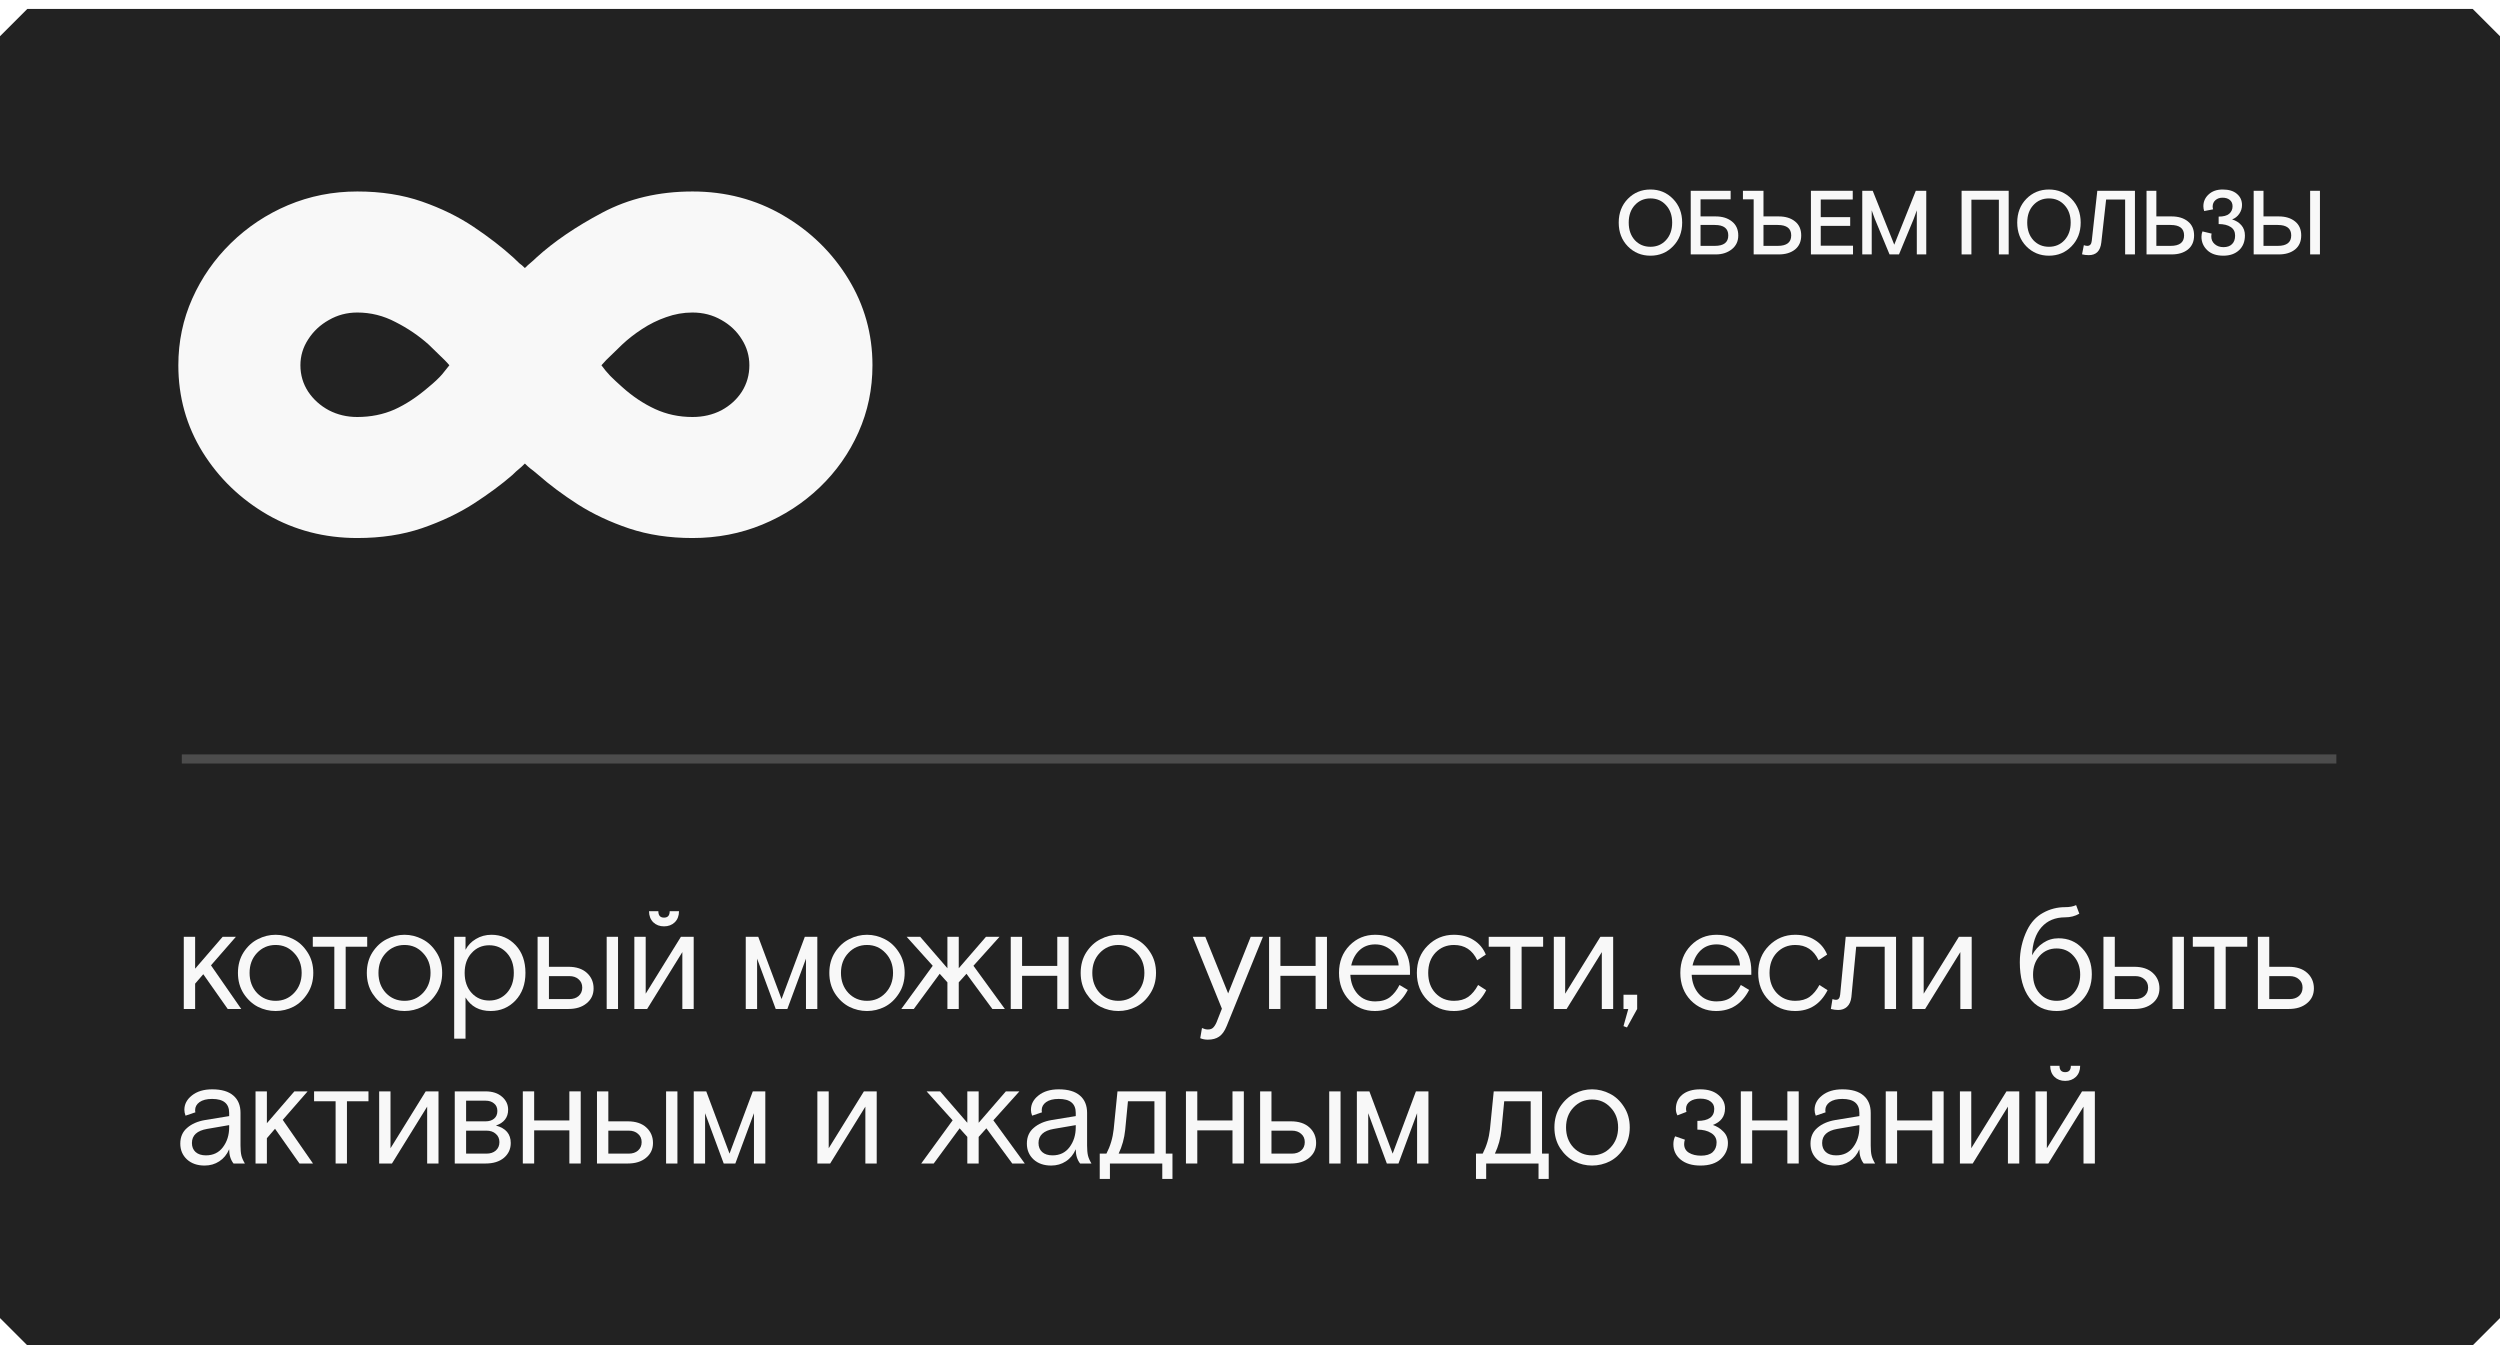 <?xml version="1.0" encoding="UTF-8"?> <svg xmlns="http://www.w3.org/2000/svg" width="275" height="148" viewBox="0 0 275 148" fill="none"> <g clip-path="url(#clip0_1755_317)" filter="url(#filter0_b_1755_317)"> <path fill-rule="evenodd" clip-rule="evenodd" d="M3 0.986H272L275 3.986V144.986L272 147.986H3L0 144.986V3.986L3 0.986Z" fill="#222222"></path> <path d="M39.303 21.063C41.92 21.063 44.291 21.433 46.415 22.172C48.539 22.912 50.436 23.841 52.105 24.96C53.774 26.079 55.234 27.208 56.486 28.346C56.77 28.63 56.988 28.839 57.14 28.971C57.311 29.085 57.51 29.256 57.737 29.484C57.965 29.256 58.183 29.057 58.392 28.886C58.619 28.697 58.818 28.516 58.989 28.346C60.923 26.582 63.342 24.932 66.243 23.396C69.164 21.841 72.473 21.063 76.171 21.063C79.813 21.063 83.132 21.935 86.128 23.68C89.125 25.425 91.514 27.748 93.297 30.65C95.08 33.552 95.971 36.728 95.971 40.18C95.971 42.797 95.459 45.253 94.435 47.548C93.411 49.843 91.989 51.862 90.168 53.607C88.347 55.352 86.242 56.718 83.853 57.704C81.463 58.69 78.903 59.183 76.171 59.183C73.63 59.183 71.307 58.832 69.202 58.131C67.116 57.429 65.238 56.547 63.569 55.485C61.919 54.423 60.468 53.342 59.217 52.242C58.818 51.901 58.524 51.663 58.335 51.531C58.164 51.398 57.965 51.218 57.737 50.99C57.453 51.275 57.225 51.483 57.055 51.616C56.884 51.749 56.656 51.957 56.372 52.242C55.196 53.266 53.774 54.319 52.105 55.4C50.455 56.462 48.558 57.362 46.415 58.102C44.291 58.823 41.92 59.183 39.303 59.183C35.7 59.183 32.409 58.33 29.432 56.623C26.454 54.897 24.074 52.602 22.291 49.738C20.509 46.856 19.617 43.67 19.617 40.18C19.617 37.582 20.129 35.135 21.153 32.84C22.177 30.546 23.59 28.516 25.392 26.753C27.213 24.97 29.308 23.576 31.679 22.571C34.069 21.566 36.61 21.063 39.303 21.063ZM33.045 40.18C33.045 41.242 33.329 42.209 33.898 43.082C34.467 43.935 35.226 44.618 36.174 45.13C37.122 45.623 38.165 45.87 39.303 45.87C40.782 45.87 42.148 45.594 43.4 45.044C44.651 44.476 45.903 43.651 47.155 42.57C47.781 42.057 48.274 41.593 48.634 41.176C48.994 40.739 49.26 40.407 49.431 40.18C49.203 39.895 48.776 39.459 48.15 38.871C47.544 38.283 47.212 37.961 47.155 37.904C46.074 36.937 44.86 36.112 43.513 35.429C42.186 34.727 40.782 34.377 39.303 34.377C38.165 34.377 37.122 34.652 36.174 35.202C35.226 35.733 34.467 36.444 33.898 37.335C33.329 38.208 33.045 39.156 33.045 40.18ZM82.43 40.18C82.43 39.156 82.155 38.208 81.605 37.335C81.055 36.444 80.306 35.733 79.358 35.202C78.409 34.652 77.347 34.377 76.171 34.377C75.185 34.377 74.218 34.547 73.27 34.889C72.341 35.211 71.459 35.647 70.624 36.197C69.809 36.728 69.079 37.297 68.434 37.904C68.263 38.075 67.912 38.416 67.381 38.928C66.85 39.421 66.442 39.839 66.158 40.18C66.442 40.578 66.765 40.967 67.125 41.346C67.486 41.707 67.922 42.114 68.434 42.57C69.572 43.594 70.776 44.4 72.047 44.988C73.317 45.576 74.692 45.87 76.171 45.87C77.347 45.87 78.409 45.623 79.358 45.13C80.306 44.618 81.055 43.935 81.605 43.082C82.155 42.209 82.43 41.242 82.43 40.18Z" fill="#F8F8F8"></path> <path d="M21.464 103.051V106.555L24.488 103.051H25.944L23.208 106.187L26.536 110.987H25.048L22.36 107.163L21.464 108.203V110.987H20.216V103.051H21.464Z" fill="#F8F8F8"></path> <path d="M33.822 104.747C34.249 105.397 34.462 106.155 34.462 107.019C34.462 107.883 34.249 108.64 33.822 109.291C33.407 109.941 32.889 110.427 32.27 110.747C31.652 111.056 31.001 111.211 30.319 111.211C29.636 111.211 28.985 111.056 28.366 110.747C27.748 110.427 27.225 109.941 26.799 109.291C26.383 108.64 26.174 107.883 26.174 107.019C26.174 106.155 26.383 105.397 26.799 104.747C27.225 104.096 27.748 103.616 28.366 103.307C28.985 102.987 29.636 102.826 30.319 102.826C31.001 102.826 31.652 102.987 32.27 103.307C32.889 103.616 33.407 104.096 33.822 104.747ZM28.27 109.227C28.825 109.803 29.508 110.091 30.319 110.091C31.129 110.091 31.806 109.803 32.35 109.227C32.905 108.64 33.182 107.904 33.182 107.019C33.182 106.133 32.905 105.403 32.35 104.827C31.806 104.24 31.129 103.947 30.319 103.947C29.508 103.947 28.825 104.24 28.27 104.827C27.727 105.403 27.454 106.133 27.454 107.019C27.454 107.904 27.727 108.64 28.27 109.227Z" fill="#F8F8F8"></path> <path d="M34.408 104.139V103.051H40.392V104.139H38.024V110.987H36.776V104.139H34.408Z" fill="#F8F8F8"></path> <path d="M47.999 104.747C48.426 105.397 48.639 106.155 48.639 107.019C48.639 107.883 48.426 108.64 47.999 109.291C47.583 109.941 47.066 110.427 46.447 110.747C45.829 111.056 45.178 111.211 44.495 111.211C43.813 111.211 43.162 111.056 42.543 110.747C41.925 110.427 41.402 109.941 40.975 109.291C40.559 108.64 40.351 107.883 40.351 107.019C40.351 106.155 40.559 105.397 40.975 104.747C41.402 104.096 41.925 103.616 42.543 103.307C43.162 102.987 43.813 102.826 44.495 102.826C45.178 102.826 45.829 102.987 46.447 103.307C47.066 103.616 47.583 104.096 47.999 104.747ZM42.447 109.227C43.002 109.803 43.685 110.091 44.495 110.091C45.306 110.091 45.983 109.803 46.527 109.227C47.082 108.64 47.359 107.904 47.359 107.019C47.359 106.133 47.082 105.403 46.527 104.827C45.983 104.24 45.306 103.947 44.495 103.947C43.685 103.947 43.002 104.24 42.447 104.827C41.903 105.403 41.631 106.133 41.631 107.019C41.631 107.904 41.903 108.64 42.447 109.227Z" fill="#F8F8F8"></path> <path d="M49.96 114.251V103.051H51.208V104.475C51.464 103.984 51.843 103.589 52.344 103.291C52.856 102.981 53.427 102.826 54.056 102.826C55.123 102.826 56.014 103.211 56.728 103.979C57.443 104.747 57.8 105.76 57.8 107.019C57.8 108.267 57.432 109.28 56.696 110.059C55.96 110.827 55.054 111.211 53.976 111.211C52.728 111.211 51.806 110.715 51.208 109.723V114.251H49.96ZM55.752 104.827C55.24 104.261 54.595 103.979 53.816 103.979C53.038 103.979 52.392 104.261 51.88 104.827C51.368 105.381 51.112 106.112 51.112 107.019C51.112 107.925 51.368 108.661 51.88 109.227C52.392 109.781 53.038 110.059 53.816 110.059C54.595 110.059 55.24 109.781 55.752 109.227C56.264 108.661 56.52 107.925 56.52 107.019C56.52 106.112 56.264 105.381 55.752 104.827Z" fill="#F8F8F8"></path> <path d="M66.735 110.987V103.051H67.983V110.987H66.735ZM60.383 106.347H62.527C63.391 106.347 64.068 106.571 64.559 107.019C65.049 107.467 65.295 108.037 65.295 108.731C65.295 109.403 65.039 109.947 64.527 110.363C64.025 110.779 63.359 110.987 62.527 110.987H59.135V103.051H60.383V106.347ZM60.383 107.371V109.899H62.623C63.05 109.899 63.391 109.787 63.647 109.563C63.913 109.328 64.047 109.019 64.047 108.635C64.047 108.251 63.913 107.947 63.647 107.723C63.391 107.488 63.05 107.371 62.623 107.371H60.383Z" fill="#F8F8F8"></path> <path d="M71.026 103.051V109.307L74.898 103.051H76.306V110.987H75.058V104.731L71.186 110.987H69.778V103.051H71.026ZM73.666 100.234H74.69C74.69 100.736 74.535 101.141 74.226 101.451C73.917 101.749 73.522 101.899 73.042 101.899C72.562 101.899 72.167 101.749 71.858 101.451C71.549 101.141 71.394 100.736 71.394 100.234H72.418C72.418 100.704 72.626 100.939 73.042 100.939C73.458 100.939 73.666 100.704 73.666 100.234Z" fill="#F8F8F8"></path> <path d="M86.609 110.987H85.329L83.281 105.451V110.987H82.033V103.051H83.409L85.969 109.899L88.529 103.051H89.905V110.987H88.657V105.451L86.609 110.987Z" fill="#F8F8F8"></path> <path d="M98.874 104.747C99.3 105.397 99.514 106.155 99.514 107.019C99.514 107.883 99.3 108.64 98.874 109.291C98.458 109.941 97.94 110.427 97.322 110.747C96.703 111.056 96.052 111.211 95.37 111.211C94.687 111.211 94.036 111.056 93.418 110.747C92.799 110.427 92.276 109.941 91.85 109.291C91.434 108.64 91.226 107.883 91.226 107.019C91.226 106.155 91.434 105.397 91.85 104.747C92.276 104.096 92.799 103.616 93.418 103.307C94.036 102.987 94.687 102.826 95.37 102.826C96.052 102.826 96.703 102.987 97.322 103.307C97.94 103.616 98.458 104.096 98.874 104.747ZM93.322 109.227C93.876 109.803 94.559 110.091 95.37 110.091C96.18 110.091 96.858 109.803 97.402 109.227C97.956 108.64 98.234 107.904 98.234 107.019C98.234 106.133 97.956 105.403 97.402 104.827C96.858 104.24 96.18 103.947 95.37 103.947C94.559 103.947 93.876 104.24 93.322 104.827C92.778 105.403 92.506 106.133 92.506 107.019C92.506 107.904 92.778 108.64 93.322 109.227Z" fill="#F8F8F8"></path> <path d="M105.463 103.051V106.507L108.455 103.051H109.943L107.079 106.235L110.535 110.987H109.159L106.311 107.115L105.463 108.059V110.987H104.215V108.059L103.367 107.115L100.519 110.987H99.143L102.599 106.235L99.735 103.051H101.223L104.215 106.507V103.051H105.463Z" fill="#F8F8F8"></path> <path d="M112.429 103.051V106.251H116.301V103.051H117.549V110.987H116.301V107.339H112.429V110.987H111.181V103.051H112.429Z" fill="#F8F8F8"></path> <path d="M126.522 104.747C126.949 105.397 127.162 106.155 127.162 107.019C127.162 107.883 126.949 108.64 126.522 109.291C126.106 109.941 125.589 110.427 124.97 110.747C124.351 111.056 123.701 111.211 123.018 111.211C122.335 111.211 121.685 111.056 121.066 110.747C120.447 110.427 119.925 109.941 119.498 109.291C119.082 108.64 118.874 107.883 118.874 107.019C118.874 106.155 119.082 105.397 119.498 104.747C119.925 104.096 120.447 103.616 121.066 103.307C121.685 102.987 122.335 102.826 123.018 102.826C123.701 102.826 124.351 102.987 124.97 103.307C125.589 103.616 126.106 104.096 126.522 104.747ZM120.97 109.227C121.525 109.803 122.207 110.091 123.018 110.091C123.829 110.091 124.506 109.803 125.05 109.227C125.605 108.64 125.882 107.904 125.882 107.019C125.882 106.133 125.605 105.403 125.05 104.827C124.506 104.24 123.829 103.947 123.018 103.947C122.207 103.947 121.525 104.24 120.97 104.827C120.426 105.403 120.154 106.133 120.154 107.019C120.154 107.904 120.426 108.64 120.97 109.227Z" fill="#F8F8F8"></path> <path d="M132.025 114.203L132.217 113.083C132.451 113.189 132.665 113.243 132.857 113.243C133.102 113.243 133.289 113.184 133.417 113.067C133.555 112.949 133.689 112.747 133.817 112.459L134.409 110.955L131.209 103.051H132.585L135.097 109.275L137.577 103.051H138.921L134.937 112.859C134.713 113.413 134.435 113.803 134.105 114.027C133.785 114.251 133.369 114.363 132.857 114.363C132.558 114.363 132.281 114.309 132.025 114.203Z" fill="#F8F8F8"></path> <path d="M140.845 103.051V106.251H144.717V103.051H145.965V110.987H144.717V107.339H140.845V110.987H139.597V103.051H140.845Z" fill="#F8F8F8"></path> <path d="M155.098 107.227H148.538C148.581 108.08 148.847 108.784 149.338 109.339C149.829 109.883 150.474 110.155 151.274 110.155C151.946 110.155 152.485 110 152.89 109.691C153.306 109.371 153.658 108.923 153.946 108.347L154.858 108.891C154.058 110.437 152.847 111.211 151.226 111.211C150.127 111.211 149.194 110.816 148.426 110.027C147.669 109.227 147.29 108.224 147.29 107.019C147.29 105.803 147.674 104.8 148.442 104.011C149.21 103.221 150.154 102.826 151.274 102.826C152.447 102.826 153.375 103.195 154.058 103.931C154.751 104.667 155.098 105.621 155.098 106.795V107.227ZM151.274 103.883C150.581 103.883 150.005 104.096 149.546 104.523C149.098 104.939 148.794 105.499 148.634 106.203H153.85C153.807 105.499 153.53 104.939 153.018 104.523C152.517 104.096 151.935 103.883 151.274 103.883Z" fill="#F8F8F8"></path> <path d="M162.591 108.347L163.487 108.923C162.708 110.448 161.519 111.211 159.919 111.211C158.767 111.211 157.802 110.816 157.023 110.027C156.244 109.237 155.855 108.235 155.855 107.019C155.855 105.813 156.25 104.816 157.039 104.027C157.839 103.227 158.799 102.826 159.919 102.826C160.772 102.826 161.498 103.019 162.095 103.403C162.703 103.776 163.151 104.309 163.439 105.003L162.495 105.627C161.972 104.507 161.119 103.947 159.935 103.947C159.124 103.947 158.447 104.229 157.903 104.795C157.37 105.36 157.103 106.101 157.103 107.019C157.103 107.936 157.37 108.677 157.903 109.243C158.436 109.808 159.114 110.091 159.935 110.091C160.564 110.091 161.087 109.947 161.503 109.659C161.919 109.36 162.282 108.923 162.591 108.347Z" fill="#F8F8F8"></path> <path d="M163.76 104.139V103.051H169.744V104.139H167.376V110.987H166.128V104.139H163.76Z" fill="#F8F8F8"></path> <path d="M172.168 103.051V109.307L176.04 103.051H177.448V110.987H176.2V104.731L172.328 110.987H170.92V103.051H172.168Z" fill="#F8F8F8"></path> <path d="M178.584 110.987V109.419H180.088V110.987L178.968 113.019L178.584 112.875L179.112 110.987H178.584Z" fill="#F8F8F8"></path> <path d="M192.644 107.227H186.084C186.127 108.08 186.394 108.784 186.884 109.339C187.375 109.883 188.02 110.155 188.82 110.155C189.492 110.155 190.031 110 190.436 109.691C190.852 109.371 191.204 108.923 191.492 108.347L192.404 108.891C191.604 110.437 190.394 111.211 188.772 111.211C187.674 111.211 186.74 110.816 185.972 110.027C185.215 109.227 184.836 108.224 184.836 107.019C184.836 105.803 185.22 104.8 185.988 104.011C186.756 103.221 187.7 102.826 188.82 102.826C189.994 102.826 190.922 103.195 191.604 103.931C192.298 104.667 192.644 105.621 192.644 106.795V107.227ZM188.82 103.883C188.127 103.883 187.551 104.096 187.092 104.523C186.644 104.939 186.34 105.499 186.18 106.203H191.396C191.354 105.499 191.076 104.939 190.564 104.523C190.063 104.096 189.482 103.883 188.82 103.883Z" fill="#F8F8F8"></path> <path d="M200.137 108.347L201.033 108.923C200.255 110.448 199.065 111.211 197.465 111.211C196.313 111.211 195.348 110.816 194.569 110.027C193.791 109.237 193.401 108.235 193.401 107.019C193.401 105.813 193.796 104.816 194.585 104.027C195.385 103.227 196.345 102.826 197.465 102.826C198.319 102.826 199.044 103.019 199.641 103.403C200.249 103.776 200.697 104.309 200.985 105.003L200.041 105.627C199.519 104.507 198.665 103.947 197.481 103.947C196.671 103.947 195.993 104.229 195.449 104.795C194.916 105.36 194.649 106.101 194.649 107.019C194.649 107.936 194.916 108.677 195.449 109.243C195.983 109.808 196.66 110.091 197.481 110.091C198.111 110.091 198.633 109.947 199.049 109.659C199.465 109.36 199.828 108.923 200.137 108.347Z" fill="#F8F8F8"></path> <path d="M208.564 103.051V110.987H207.316V104.139H204.18L203.652 109.675C203.598 110.144 203.438 110.501 203.172 110.747C202.916 110.981 202.59 111.099 202.196 111.099C201.94 111.099 201.673 111.061 201.396 110.987L201.572 109.899C201.71 109.952 201.833 109.979 201.94 109.979C202.1 109.979 202.212 109.931 202.276 109.835C202.35 109.739 202.398 109.589 202.42 109.387L203.028 103.051H208.564Z" fill="#F8F8F8"></path> <path d="M211.605 103.051V109.307L215.477 103.051H216.885V110.987H215.637V104.731L211.765 110.987H210.357V103.051H211.605Z" fill="#F8F8F8"></path> <path d="M228.372 99.562L228.724 100.507C228.265 100.773 227.748 100.906 227.172 100.906C226.073 100.906 225.204 101.269 224.564 101.995C223.924 102.72 223.577 103.749 223.524 105.083C223.822 104.517 224.228 104.064 224.74 103.723C225.252 103.381 225.817 103.211 226.436 103.211C227.502 103.211 228.377 103.584 229.06 104.331C229.753 105.067 230.1 106.011 230.1 107.163C230.1 108.325 229.732 109.291 228.996 110.059C228.27 110.827 227.348 111.211 226.228 111.211C224.937 111.211 223.94 110.731 223.236 109.771C222.532 108.811 222.18 107.504 222.18 105.851C222.18 104.592 222.446 103.413 222.98 102.314C223.406 101.451 223.993 100.816 224.74 100.411C225.486 99.995 226.292 99.787 227.156 99.787C227.657 99.787 228.062 99.712 228.372 99.562ZM228.084 105.147C227.604 104.603 226.985 104.331 226.228 104.331C225.47 104.331 224.846 104.603 224.356 105.147C223.876 105.691 223.636 106.379 223.636 107.211C223.636 108.043 223.876 108.731 224.356 109.275C224.846 109.819 225.47 110.091 226.228 110.091C226.985 110.091 227.604 109.819 228.084 109.275C228.574 108.731 228.82 108.043 228.82 107.211C228.82 106.379 228.574 105.691 228.084 105.147Z" fill="#F8F8F8"></path> <path d="M238.98 110.987V103.051H240.228V110.987H238.98ZM232.628 106.347H234.772C235.636 106.347 236.313 106.571 236.804 107.019C237.294 107.467 237.54 108.037 237.54 108.731C237.54 109.403 237.284 109.947 236.772 110.363C236.27 110.779 235.604 110.987 234.772 110.987H231.38V103.051H232.628V106.347ZM232.628 107.371V109.899H234.868C235.294 109.899 235.636 109.787 235.892 109.563C236.158 109.328 236.292 109.019 236.292 108.635C236.292 108.251 236.158 107.947 235.892 107.723C235.636 107.488 235.294 107.371 234.868 107.371H232.628Z" fill="#F8F8F8"></path> <path d="M241.21 104.139V103.051H247.194V104.139H244.826V110.987H243.578V104.139H241.21Z" fill="#F8F8F8"></path> <path d="M249.617 106.347H251.761C252.625 106.347 253.302 106.571 253.793 107.019C254.284 107.467 254.529 108.037 254.529 108.731C254.529 109.403 254.273 109.947 253.761 110.363C253.26 110.779 252.593 110.987 251.761 110.987H248.369V103.051H249.617V106.347ZM249.617 107.371V109.899H251.857C252.284 109.899 252.625 109.787 252.881 109.563C253.148 109.328 253.281 109.019 253.281 108.635C253.281 108.251 253.148 107.947 252.881 107.723C252.625 107.488 252.284 107.371 251.857 107.371H249.617Z" fill="#F8F8F8"></path> <path d="M26.936 127.986H25.688C25.368 127.581 25.208 127.059 25.208 126.419C24.963 126.995 24.6 127.437 24.12 127.747C23.651 128.056 23.112 128.211 22.504 128.211C21.704 128.211 21.059 127.986 20.568 127.538C20.077 127.08 19.832 126.499 19.832 125.795C19.832 125.069 20.083 124.493 20.584 124.067C21.085 123.629 21.747 123.341 22.568 123.202L25.208 122.771V122.419C25.208 121.395 24.584 120.882 23.336 120.882C22.739 120.882 22.275 121 21.944 121.235C21.624 121.469 21.464 121.763 21.464 122.115C21.464 122.221 21.475 122.301 21.496 122.354L20.408 122.722C20.323 122.498 20.28 122.285 20.28 122.083C20.28 121.464 20.557 120.936 21.112 120.499C21.677 120.051 22.419 119.826 23.336 119.826C24.371 119.826 25.149 120.056 25.672 120.514C26.195 120.962 26.456 121.597 26.456 122.419V126.003C26.456 126.461 26.488 126.829 26.552 127.107C26.616 127.373 26.744 127.666 26.936 127.986ZM22.648 127.09C23.448 127.09 24.072 126.792 24.52 126.194C24.979 125.586 25.208 124.856 25.208 124.003V123.763L22.792 124.179C21.672 124.371 21.112 124.888 21.112 125.731C21.112 126.147 21.245 126.477 21.512 126.722C21.789 126.968 22.168 127.09 22.648 127.09Z" fill="#F8F8F8"></path> <path d="M29.357 120.051V123.555L32.381 120.051H33.837L31.101 123.187L34.429 127.986H32.941L30.253 124.163L29.357 125.203V127.986H28.109V120.051H29.357Z" fill="#F8F8F8"></path> <path d="M34.548 121.139V120.051H40.532V121.139H38.164V127.986H36.916V121.139H34.548Z" fill="#F8F8F8"></path> <path d="M42.956 120.051V126.307L46.828 120.051H48.236V127.986H46.988V121.73L43.116 127.986H41.708V120.051H42.956Z" fill="#F8F8F8"></path> <path d="M50.023 127.986V120.051H53.399C54.167 120.051 54.775 120.248 55.223 120.642C55.671 121.027 55.895 121.501 55.895 122.067C55.895 122.92 55.447 123.501 54.551 123.811C55.639 124.099 56.183 124.739 56.183 125.731C56.183 126.392 55.932 126.936 55.431 127.363C54.93 127.779 54.258 127.986 53.415 127.986H50.023ZM51.271 121.075V123.347H53.415C53.799 123.347 54.108 123.251 54.343 123.059C54.588 122.856 54.711 122.573 54.711 122.211C54.711 121.848 54.588 121.571 54.343 121.378C54.108 121.176 53.799 121.075 53.415 121.075H51.271ZM51.271 124.371V126.899H53.511C53.938 126.899 54.279 126.786 54.535 126.562C54.802 126.328 54.935 126.019 54.935 125.635C54.935 125.251 54.802 124.946 54.535 124.722C54.279 124.488 53.938 124.371 53.511 124.371H51.271Z" fill="#F8F8F8"></path> <path d="M58.758 120.051V123.25H62.63V120.051H63.878V127.986H62.63V124.339H58.758V127.986H57.51V120.051H58.758Z" fill="#F8F8F8"></path> <path d="M73.269 127.986V120.051H74.516V127.986H73.269ZM66.916 123.347H69.061C69.924 123.347 70.602 123.571 71.093 124.019C71.583 124.467 71.829 125.037 71.829 125.731C71.829 126.403 71.573 126.947 71.061 127.363C70.559 127.779 69.892 127.986 69.061 127.986H65.668V120.051H66.916V123.347ZM66.916 124.371V126.899H69.156C69.583 126.899 69.924 126.786 70.18 126.562C70.447 126.328 70.581 126.019 70.581 125.635C70.581 125.251 70.447 124.946 70.18 124.722C69.924 124.488 69.583 124.371 69.156 124.371H66.916Z" fill="#F8F8F8"></path> <path d="M80.888 127.986H79.608L77.56 122.451V127.986H76.312V120.051H77.688L80.248 126.899L82.808 120.051H84.184V127.986H82.936V122.451L80.888 127.986Z" fill="#F8F8F8"></path> <path d="M91.158 120.051V126.307L95.03 120.051H96.438V127.986H95.19V121.73L91.318 127.986H89.91V120.051H91.158Z" fill="#F8F8F8"></path> <path d="M107.653 120.051V123.507L110.645 120.051H112.133L109.269 123.235L112.725 127.986H111.349L108.501 124.115L107.653 125.059V127.986H106.405V125.059L105.557 124.115L102.709 127.986H101.333L104.789 123.235L101.925 120.051H103.413L106.405 123.507V120.051H107.653Z" fill="#F8F8F8"></path> <path d="M120.06 127.986H118.812C118.492 127.581 118.332 127.059 118.332 126.419C118.086 126.995 117.724 127.437 117.244 127.747C116.774 128.056 116.236 128.211 115.628 128.211C114.828 128.211 114.182 127.986 113.692 127.538C113.201 127.08 112.956 126.499 112.956 125.795C112.956 125.069 113.206 124.493 113.708 124.067C114.209 123.629 114.87 123.341 115.692 123.202L118.332 122.771V122.419C118.332 121.395 117.708 120.882 116.46 120.882C115.862 120.882 115.398 121 115.068 121.235C114.748 121.469 114.588 121.763 114.588 122.115C114.588 122.221 114.598 122.301 114.62 122.354L113.532 122.722C113.446 122.498 113.404 122.285 113.404 122.083C113.404 121.464 113.681 120.936 114.236 120.499C114.801 120.051 115.542 119.826 116.46 119.826C117.494 119.826 118.273 120.056 118.796 120.514C119.318 120.962 119.58 121.597 119.58 122.419V126.003C119.58 126.461 119.612 126.829 119.676 127.107C119.74 127.373 119.868 127.666 120.06 127.986ZM115.772 127.09C116.572 127.09 117.196 126.792 117.644 126.194C118.102 125.586 118.332 124.856 118.332 124.003V123.763L115.916 124.179C114.796 124.371 114.236 124.888 114.236 125.731C114.236 126.147 114.369 126.477 114.636 126.722C114.913 126.968 115.292 127.09 115.772 127.09Z" fill="#F8F8F8"></path> <path d="M128.971 126.899V129.683H127.851V127.986H122.091V129.683H120.971V126.899H121.707C122.134 126.077 122.401 125.181 122.507 124.211L122.923 120.051H128.235V126.899H128.971ZM124.075 121.139L123.771 124.291C123.675 125.219 123.435 126.088 123.051 126.899H126.987V121.139H124.075Z" fill="#F8F8F8"></path> <path d="M131.702 120.051V123.25H135.574V120.051H136.822V127.986H135.574V124.339H131.702V127.986H130.454V120.051H131.702Z" fill="#F8F8F8"></path> <path d="M146.213 127.986V120.051H147.461V127.986H146.213ZM139.861 123.347H142.005C142.869 123.347 143.546 123.571 144.037 124.019C144.528 124.467 144.773 125.037 144.773 125.731C144.773 126.403 144.517 126.947 144.005 127.363C143.504 127.779 142.837 127.986 142.005 127.986H138.613V120.051H139.861V123.347ZM139.861 124.371V126.899H142.101C142.528 126.899 142.869 126.786 143.125 126.562C143.392 126.328 143.525 126.019 143.525 125.635C143.525 125.251 143.392 124.946 143.125 124.722C142.869 124.488 142.528 124.371 142.101 124.371H139.861Z" fill="#F8F8F8"></path> <path d="M153.832 127.986H152.552L150.504 122.451V127.986H149.256V120.051H150.632L153.192 126.899L155.752 120.051H157.128V127.986H155.88V122.451L153.832 127.986Z" fill="#F8F8F8"></path> <path d="M170.359 126.899V129.683H169.239V127.986H163.479V129.683H162.359V126.899H163.095C163.521 126.077 163.788 125.181 163.895 124.211L164.311 120.051H169.623V126.899H170.359ZM165.463 121.139L165.159 124.291C165.063 125.219 164.823 126.088 164.439 126.899H168.375V121.139H165.463Z" fill="#F8F8F8"></path> <path d="M178.633 121.747C179.06 122.397 179.273 123.155 179.273 124.019C179.273 124.883 179.06 125.64 178.633 126.291C178.217 126.941 177.7 127.426 177.081 127.747C176.462 128.056 175.812 128.211 175.129 128.211C174.446 128.211 173.796 128.056 173.177 127.747C172.558 127.426 172.036 126.941 171.609 126.291C171.193 125.64 170.985 124.883 170.985 124.019C170.985 123.155 171.193 122.397 171.609 121.747C172.036 121.096 172.558 120.616 173.177 120.306C173.796 119.986 174.446 119.826 175.129 119.826C175.812 119.826 176.462 119.986 177.081 120.306C177.7 120.616 178.217 121.096 178.633 121.747ZM173.081 126.227C173.636 126.803 174.318 127.09 175.129 127.09C175.94 127.09 176.617 126.803 177.161 126.227C177.716 125.64 177.993 124.904 177.993 124.019C177.993 123.133 177.716 122.402 177.161 121.826C176.617 121.24 175.94 120.947 175.129 120.947C174.318 120.947 173.636 121.24 173.081 121.826C172.537 122.402 172.265 123.133 172.265 124.019C172.265 124.904 172.537 125.64 173.081 126.227Z" fill="#F8F8F8"></path> <path d="M186.712 124.259V123.299C187.949 123.299 188.568 122.856 188.568 121.971C188.568 121.619 188.429 121.347 188.152 121.155C187.885 120.952 187.512 120.851 187.032 120.851C186.573 120.851 186.195 120.952 185.896 121.155C185.608 121.357 185.464 121.629 185.464 121.971C185.464 122.077 185.48 122.189 185.512 122.306L184.52 122.691C184.403 122.477 184.344 122.242 184.344 121.986C184.344 121.336 184.579 120.813 185.048 120.419C185.528 120.024 186.189 119.826 187.032 119.826C187.885 119.826 188.552 120.035 189.032 120.451C189.512 120.856 189.752 121.347 189.752 121.923C189.752 122.808 189.304 123.416 188.408 123.747C188.845 123.885 189.229 124.125 189.56 124.467C189.901 124.797 190.072 125.219 190.072 125.731C190.072 126.413 189.811 127 189.288 127.491C188.765 127.971 188.019 128.211 187.048 128.211C186.131 128.211 185.405 127.992 184.872 127.555C184.339 127.117 184.072 126.552 184.072 125.859C184.072 125.539 184.136 125.251 184.264 124.995L185.336 125.363C185.283 125.523 185.256 125.683 185.256 125.843C185.256 126.269 185.432 126.589 185.784 126.803C186.136 127.016 186.579 127.123 187.112 127.123C187.677 127.123 188.104 126.995 188.392 126.739C188.68 126.472 188.824 126.115 188.824 125.667C188.824 125.219 188.621 124.872 188.216 124.627C187.821 124.381 187.32 124.259 186.712 124.259Z" fill="#F8F8F8"></path> <path d="M192.738 120.051V123.25H196.61V120.051H197.858V127.986H196.61V124.339H192.738V127.986H191.49V120.051H192.738Z" fill="#F8F8F8"></path> <path d="M206.259 127.986H205.011C204.691 127.581 204.531 127.059 204.531 126.419C204.286 126.995 203.923 127.437 203.443 127.747C202.974 128.056 202.435 128.211 201.827 128.211C201.027 128.211 200.382 127.986 199.891 127.538C199.4 127.08 199.155 126.499 199.155 125.795C199.155 125.069 199.406 124.493 199.907 124.067C200.408 123.629 201.07 123.341 201.891 123.202L204.531 122.771V122.419C204.531 121.395 203.907 120.882 202.659 120.882C202.062 120.882 201.598 121 201.267 121.235C200.947 121.469 200.787 121.763 200.787 122.115C200.787 122.221 200.798 122.301 200.819 122.354L199.731 122.722C199.646 122.498 199.603 122.285 199.603 122.083C199.603 121.464 199.88 120.936 200.435 120.499C201 120.051 201.742 119.826 202.659 119.826C203.694 119.826 204.472 120.056 204.995 120.514C205.518 120.962 205.779 121.597 205.779 122.419V126.003C205.779 126.461 205.811 126.829 205.875 127.107C205.939 127.373 206.067 127.666 206.259 127.986ZM201.971 127.09C202.771 127.09 203.395 126.792 203.843 126.194C204.302 125.586 204.531 124.856 204.531 124.003V123.763L202.115 124.179C200.995 124.371 200.435 124.888 200.435 125.731C200.435 126.147 200.568 126.477 200.835 126.722C201.112 126.968 201.491 127.09 201.971 127.09Z" fill="#F8F8F8"></path> <path d="M208.68 120.051V123.25H212.552V120.051H213.8V127.986H212.552V124.339H208.68V127.986H207.432V120.051H208.68Z" fill="#F8F8F8"></path> <path d="M216.839 120.051V126.307L220.711 120.051H222.119V127.986H220.871V121.73L216.999 127.986H215.591V120.051H216.839Z" fill="#F8F8F8"></path> <path d="M225.154 120.051V126.307L229.026 120.051H230.434V127.986H229.186V121.73L225.314 127.986H223.906V120.051H225.154ZM227.794 117.235H228.818C228.818 117.736 228.663 118.141 228.354 118.451C228.045 118.749 227.65 118.899 227.17 118.899C226.69 118.899 226.295 118.749 225.986 118.451C225.677 118.141 225.522 117.736 225.522 117.235H226.546C226.546 117.704 226.754 117.938 227.17 117.938C227.586 117.938 227.794 117.704 227.794 117.235Z" fill="#F8F8F8"></path> <line opacity="0.2" x1="20" y1="83.486" x2="257" y2="83.486" stroke="#F8F8F8"></line> <path d="M184.029 21.876C184.702 22.563 185.039 23.433 185.039 24.486C185.039 25.54 184.702 26.41 184.029 27.096C183.362 27.783 182.536 28.126 181.549 28.126C180.562 28.126 179.732 27.783 179.059 27.096C178.392 26.41 178.059 25.54 178.059 24.486C178.059 23.433 178.392 22.563 179.059 21.876C179.732 21.189 180.562 20.846 181.549 20.846C182.536 20.846 183.362 21.189 184.029 21.876ZM179.829 26.416C180.282 26.903 180.856 27.146 181.549 27.146C182.242 27.146 182.812 26.903 183.259 26.416C183.712 25.923 183.939 25.279 183.939 24.486C183.939 23.693 183.712 23.053 183.259 22.566C182.812 22.073 182.242 21.826 181.549 21.826C180.856 21.826 180.282 22.073 179.829 22.566C179.382 23.053 179.159 23.693 179.159 24.486C179.159 25.279 179.382 25.923 179.829 26.416Z" fill="#F8F8F8"></path> <path d="M187.06 24.746V27.046H188.63C189.617 27.046 190.11 26.663 190.11 25.896C190.11 25.13 189.617 24.746 188.63 24.746H187.06ZM187.06 23.806H188.72C189.46 23.806 190.06 23.993 190.52 24.366C190.98 24.733 191.21 25.246 191.21 25.906C191.21 26.54 190.97 27.046 190.49 27.426C190.017 27.799 189.433 27.986 188.74 27.986H185.98V20.986H190.37V21.926H187.06V23.806Z" fill="#F8F8F8"></path> <path d="M192.903 27.986V21.926H191.723V20.986H193.983V23.806H195.663C196.403 23.806 197 23.989 197.453 24.356C197.906 24.716 198.133 25.23 198.133 25.896C198.133 26.563 197.906 27.079 197.453 27.446C197 27.806 196.403 27.986 195.663 27.986H192.903ZM193.983 24.746V27.046H195.553C196.54 27.046 197.033 26.663 197.033 25.896C197.033 25.13 196.54 24.746 195.553 24.746H193.983Z" fill="#F8F8F8"></path> <path d="M199.201 27.986V20.986H203.801V21.946H200.281V23.886H203.521V24.846H200.281V27.026H203.831V27.986H199.201Z" fill="#F8F8F8"></path> <path d="M204.849 27.986V20.986H205.999L208.369 26.916L210.739 20.986H211.889V27.986H210.849V23.136L210.649 23.696L210.489 24.126L208.889 27.986H207.849L206.249 24.126L206.089 23.696L205.889 23.136V27.986H204.849Z" fill="#F8F8F8"></path> <path d="M215.775 27.986V20.986H220.955V27.986H219.875V21.966H216.855V27.986H215.775Z" fill="#F8F8F8"></path> <path d="M227.865 21.876C228.538 22.563 228.875 23.433 228.875 24.486C228.875 25.54 228.538 26.41 227.865 27.096C227.198 27.783 226.371 28.126 225.385 28.126C224.398 28.126 223.568 27.783 222.895 27.096C222.228 26.41 221.895 25.54 221.895 24.486C221.895 23.433 222.228 22.563 222.895 21.876C223.568 21.189 224.398 20.846 225.385 20.846C226.371 20.846 227.198 21.189 227.865 21.876ZM223.665 26.416C224.118 26.903 224.691 27.146 225.385 27.146C226.078 27.146 226.648 26.903 227.095 26.416C227.548 25.923 227.775 25.279 227.775 24.486C227.775 23.693 227.548 23.053 227.095 22.566C226.648 22.073 226.078 21.826 225.385 21.826C224.691 21.826 224.118 22.073 223.665 22.566C223.218 23.053 222.995 23.693 222.995 24.486C222.995 25.279 223.218 25.923 223.665 26.416Z" fill="#F8F8F8"></path> <path d="M229.024 27.976L229.224 26.966C229.364 27.02 229.491 27.046 229.604 27.046C229.891 27.046 230.054 26.863 230.094 26.496L230.704 20.986H234.844V27.986H233.764V21.946H231.674L231.144 26.676C231.037 27.603 230.581 28.066 229.774 28.066C229.487 28.066 229.237 28.036 229.024 27.976Z" fill="#F8F8F8"></path> <path d="M236.119 27.986V20.986H237.199V23.806H238.879C239.619 23.806 240.215 23.989 240.669 24.356C241.122 24.716 241.349 25.23 241.349 25.896C241.349 26.563 241.122 27.079 240.669 27.446C240.215 27.806 239.619 27.986 238.879 27.986H236.119ZM237.199 24.746V27.046H238.769C239.755 27.046 240.249 26.663 240.249 25.896C240.249 25.13 239.755 24.746 238.769 24.746H237.199Z" fill="#F8F8F8"></path> <path d="M242.271 25.456L243.281 25.696C243.255 25.776 243.241 25.883 243.241 26.016C243.241 26.356 243.368 26.636 243.621 26.856C243.875 27.076 244.195 27.186 244.581 27.186C244.988 27.186 245.301 27.076 245.521 26.856C245.748 26.636 245.861 26.323 245.861 25.916C245.861 25.489 245.698 25.173 245.371 24.966C245.045 24.753 244.605 24.646 244.051 24.646V23.826C244.578 23.826 244.965 23.723 245.211 23.516C245.458 23.303 245.581 23.026 245.581 22.686C245.581 22.393 245.481 22.163 245.281 21.996C245.081 21.829 244.811 21.746 244.471 21.746C244.165 21.746 243.908 21.836 243.701 22.016C243.495 22.196 243.391 22.436 243.391 22.736C243.391 22.829 243.408 22.926 243.441 23.026L242.461 23.216C242.401 23.036 242.371 22.86 242.371 22.686C242.371 22.173 242.565 21.739 242.951 21.386C243.338 21.026 243.851 20.846 244.491 20.846C245.171 20.846 245.695 21.006 246.061 21.326C246.435 21.64 246.621 22.049 246.621 22.556C246.621 22.903 246.521 23.223 246.321 23.516C246.121 23.809 245.858 24.016 245.531 24.136C245.951 24.263 246.291 24.476 246.551 24.776C246.811 25.076 246.941 25.45 246.941 25.896C246.941 26.583 246.725 27.126 246.291 27.526C245.858 27.926 245.285 28.126 244.571 28.126C243.805 28.126 243.211 27.923 242.791 27.516C242.371 27.11 242.161 26.619 242.161 26.046C242.161 25.82 242.198 25.623 242.271 25.456Z" fill="#F8F8F8"></path> <path d="M247.904 27.986V20.986H248.984V23.806H250.664C251.404 23.806 252 23.989 252.454 24.356C252.907 24.716 253.134 25.23 253.134 25.896C253.134 26.563 252.907 27.079 252.454 27.446C252 27.806 251.404 27.986 250.664 27.986H247.904ZM248.984 24.746V27.046H250.554C251.54 27.046 252.034 26.663 252.034 25.896C252.034 25.13 251.54 24.746 250.554 24.746H248.984ZM254.114 27.986V20.986H255.194V27.986H254.114Z" fill="#F8F8F8"></path> </g> <defs> <filter id="filter0_b_1755_317" x="-49" y="-48.014" width="373" height="245" filterUnits="userSpaceOnUse" color-interpolation-filters="sRGB"> <feFlood flood-opacity="0" result="BackgroundImageFix"></feFlood> <feGaussianBlur in="BackgroundImageFix" stdDeviation="24.5"></feGaussianBlur> <feComposite in2="SourceAlpha" operator="in" result="effect1_backgroundBlur_1755_317"></feComposite> <feBlend mode="normal" in="SourceGraphic" in2="effect1_backgroundBlur_1755_317" result="shape"></feBlend> </filter> <clipPath id="clip0_1755_317"> <rect width="275" height="147" fill="white" transform="translate(0 0.986)"></rect> </clipPath> </defs> </svg> 